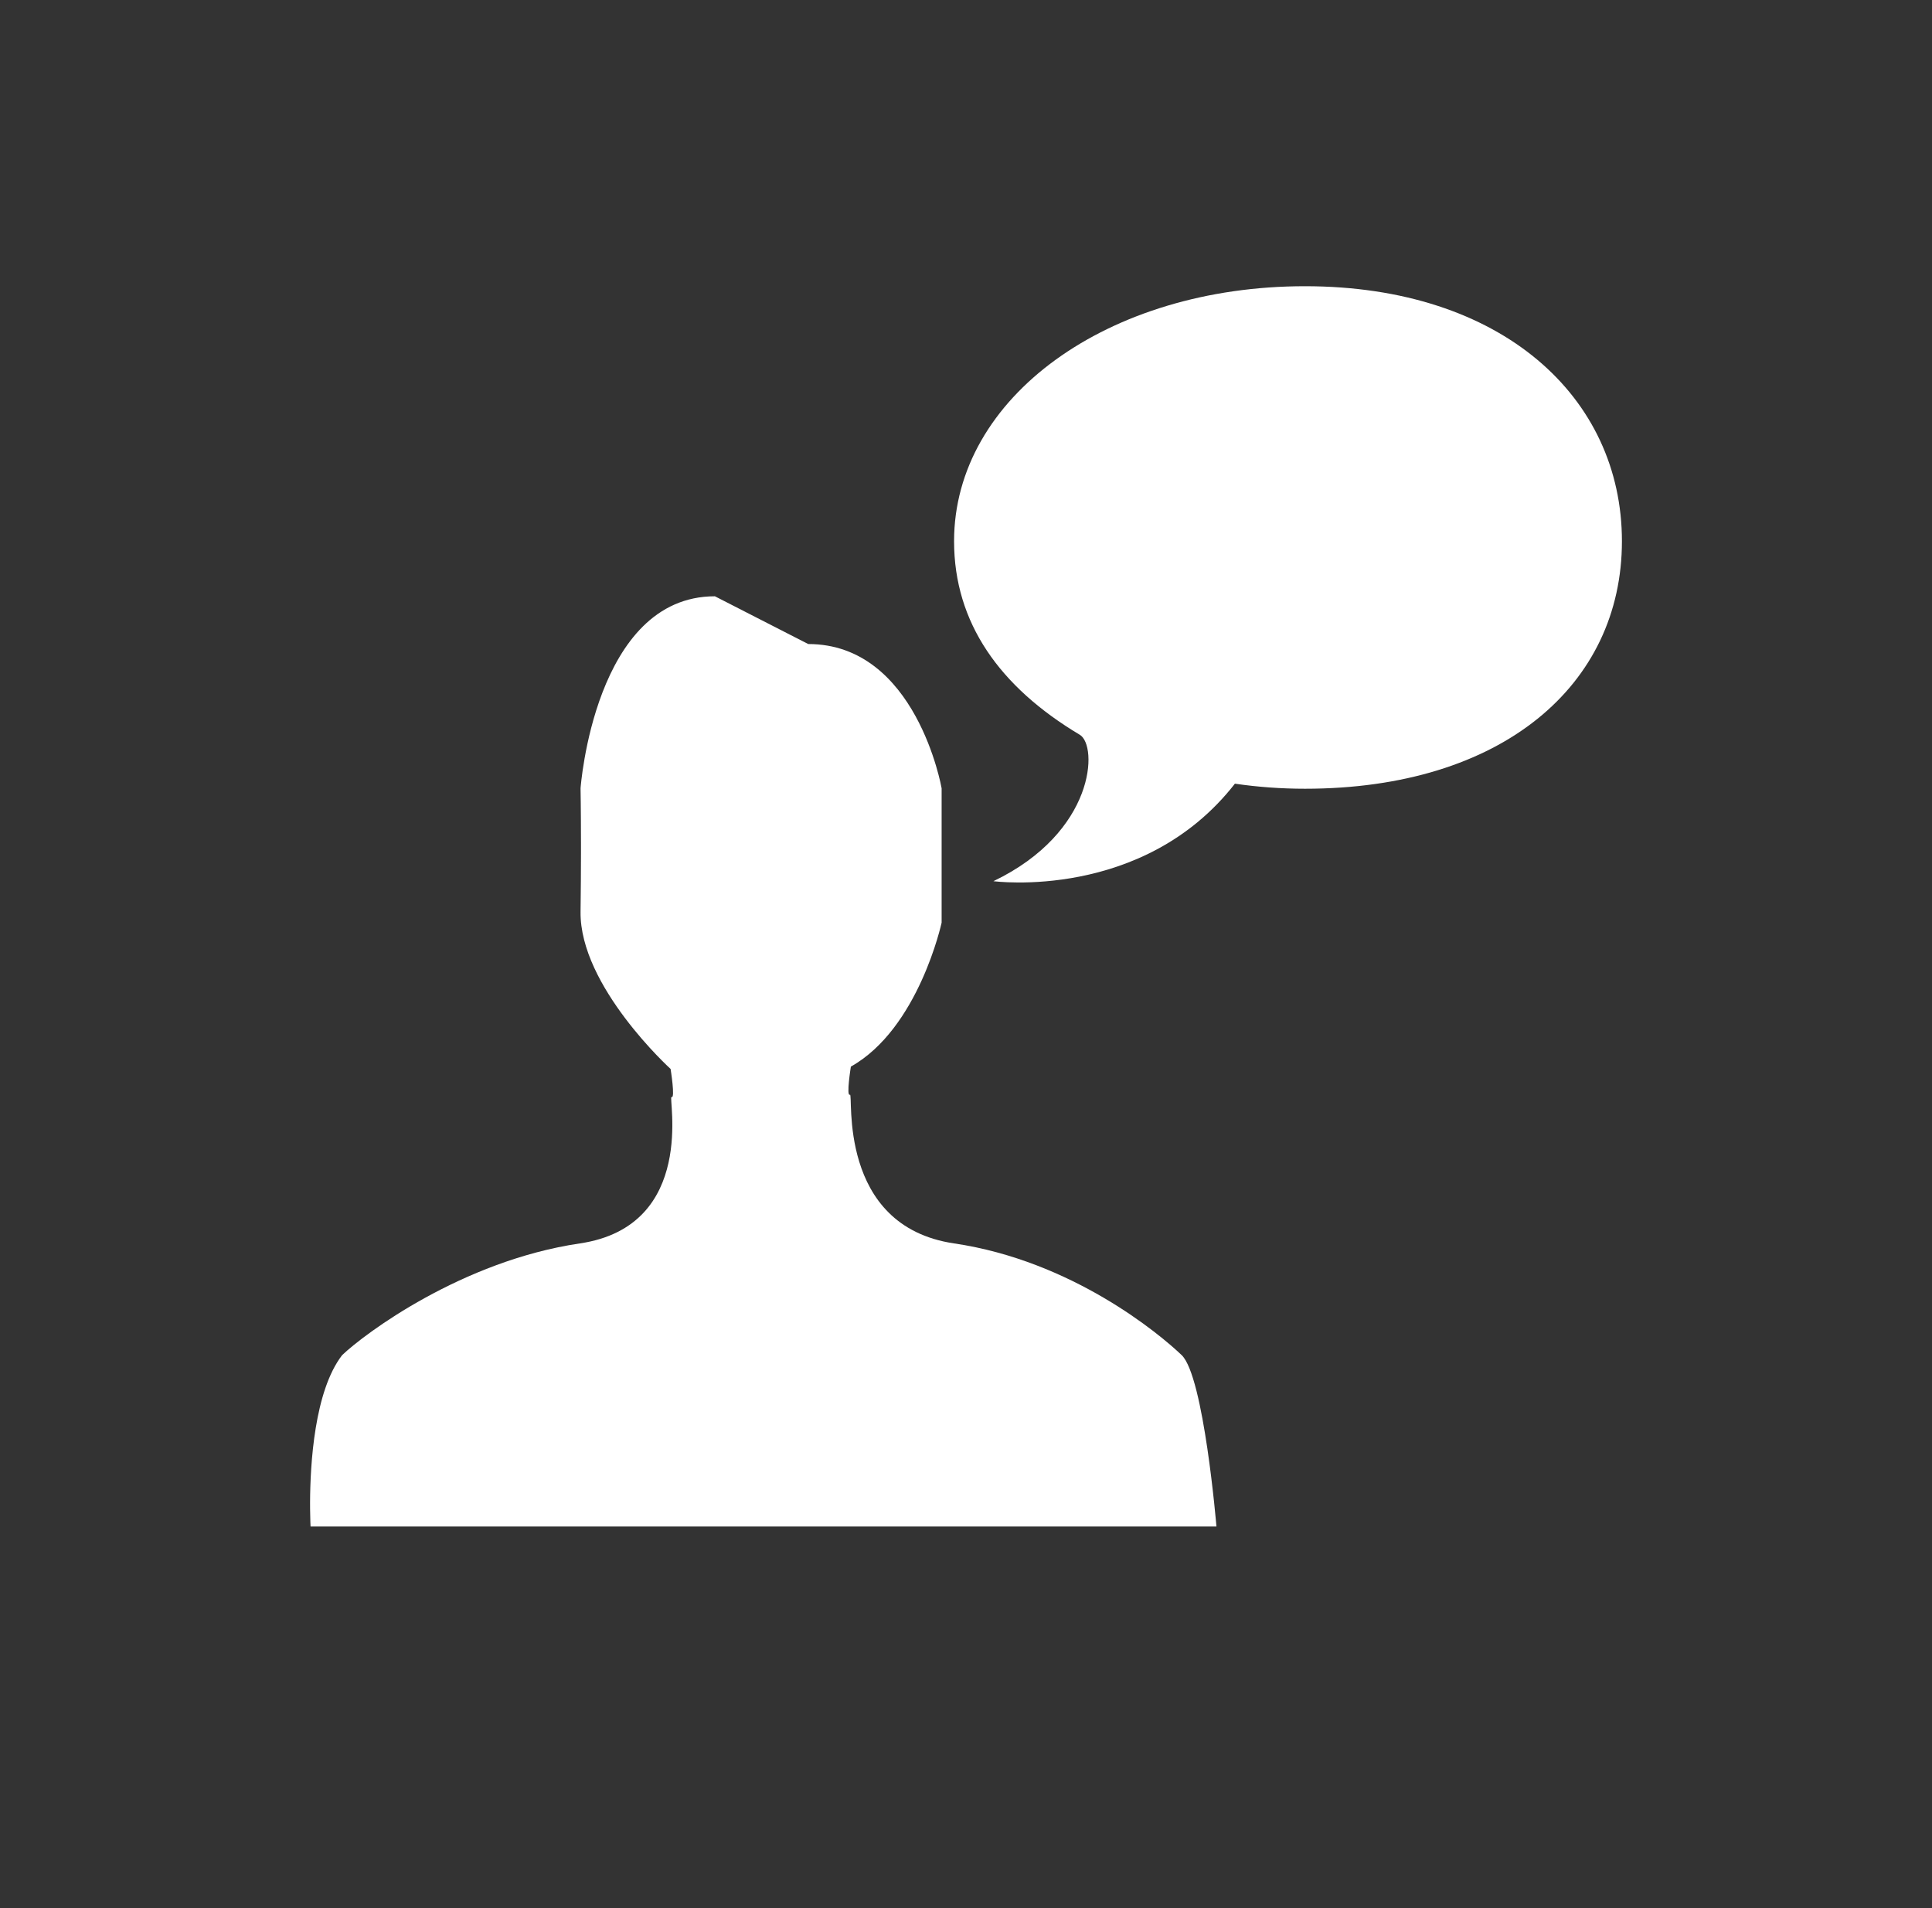 <?xml version="1.0" encoding="UTF-8"?>
<svg width="81px" height="80px" viewBox="0 0 81 80" version="1.1" xmlns="http://www.w3.org/2000/svg" xmlns:xlink="http://www.w3.org/1999/xlink">
    <rect x="0" y="0" width="81" height="80" fill="#333333" stroke="none"/>
    <title>ic_15</title>
    <g id="灵敏感知_模型超市图标" stroke="none" stroke-width="1" fill="none" fill-rule="evenodd">
        <g id="模型图标备份" transform="translate(-141, -666)" fill="#FFFFFF" fill-rule="nonzero">
            <g id="编组-2备份-8" transform="translate(141, 666)">
                <g id="talk" transform="translate(13, 12)">
                    <path d="M16.973,13 L20.885,15.002 C25.425,15.002 26.478,21.051 26.478,21.051 L26.478,26.683 C26.478,26.683 25.52,31.121 22.673,32.719 C22.673,32.719 22.471,33.978 22.633,33.897 C22.795,33.816 22.06,39.401 27.002,40.132 C31.945,40.862 35.611,43.923 36.543,44.816 C37.474,45.709 38,52 38,52 L0.02,52 C0.02,52 0.005,51.725 0.001,51.276 L0,50.986 C0.006,49.392 0.18,46.324 1.344,44.816 C2.276,43.923 6.368,40.862 11.311,40.132 C16.253,39.401 14.994,33.913 15.155,33.995 C15.317,34.076 15.115,32.817 15.115,32.817 C15.115,32.817 11.3,29.353 11.34,26.227 C11.352,25.319 11.357,24.502 11.358,23.8 L11.358,23.349 C11.357,21.904 11.34,21.051 11.34,21.051 C11.34,21.051 11.92,13 16.973,13 Z M41.712,0 C49.968,0 55,4.654 55,10.691 C55,16.727 49.968,21.069 41.712,21.069 C40.707,21.069 39.724,20.996 38.774,20.857 C34.93,25.788 28.65,24.945 28.65,24.945 C32.931,22.889 33.033,19.259 32.271,18.807 C28.911,16.802 27,14.108 27,10.691 C27,4.654 33.457,0 41.712,0 Z" id="形状结合"></path>
                </g>
            </g>
        </g>
    </g>
</svg>